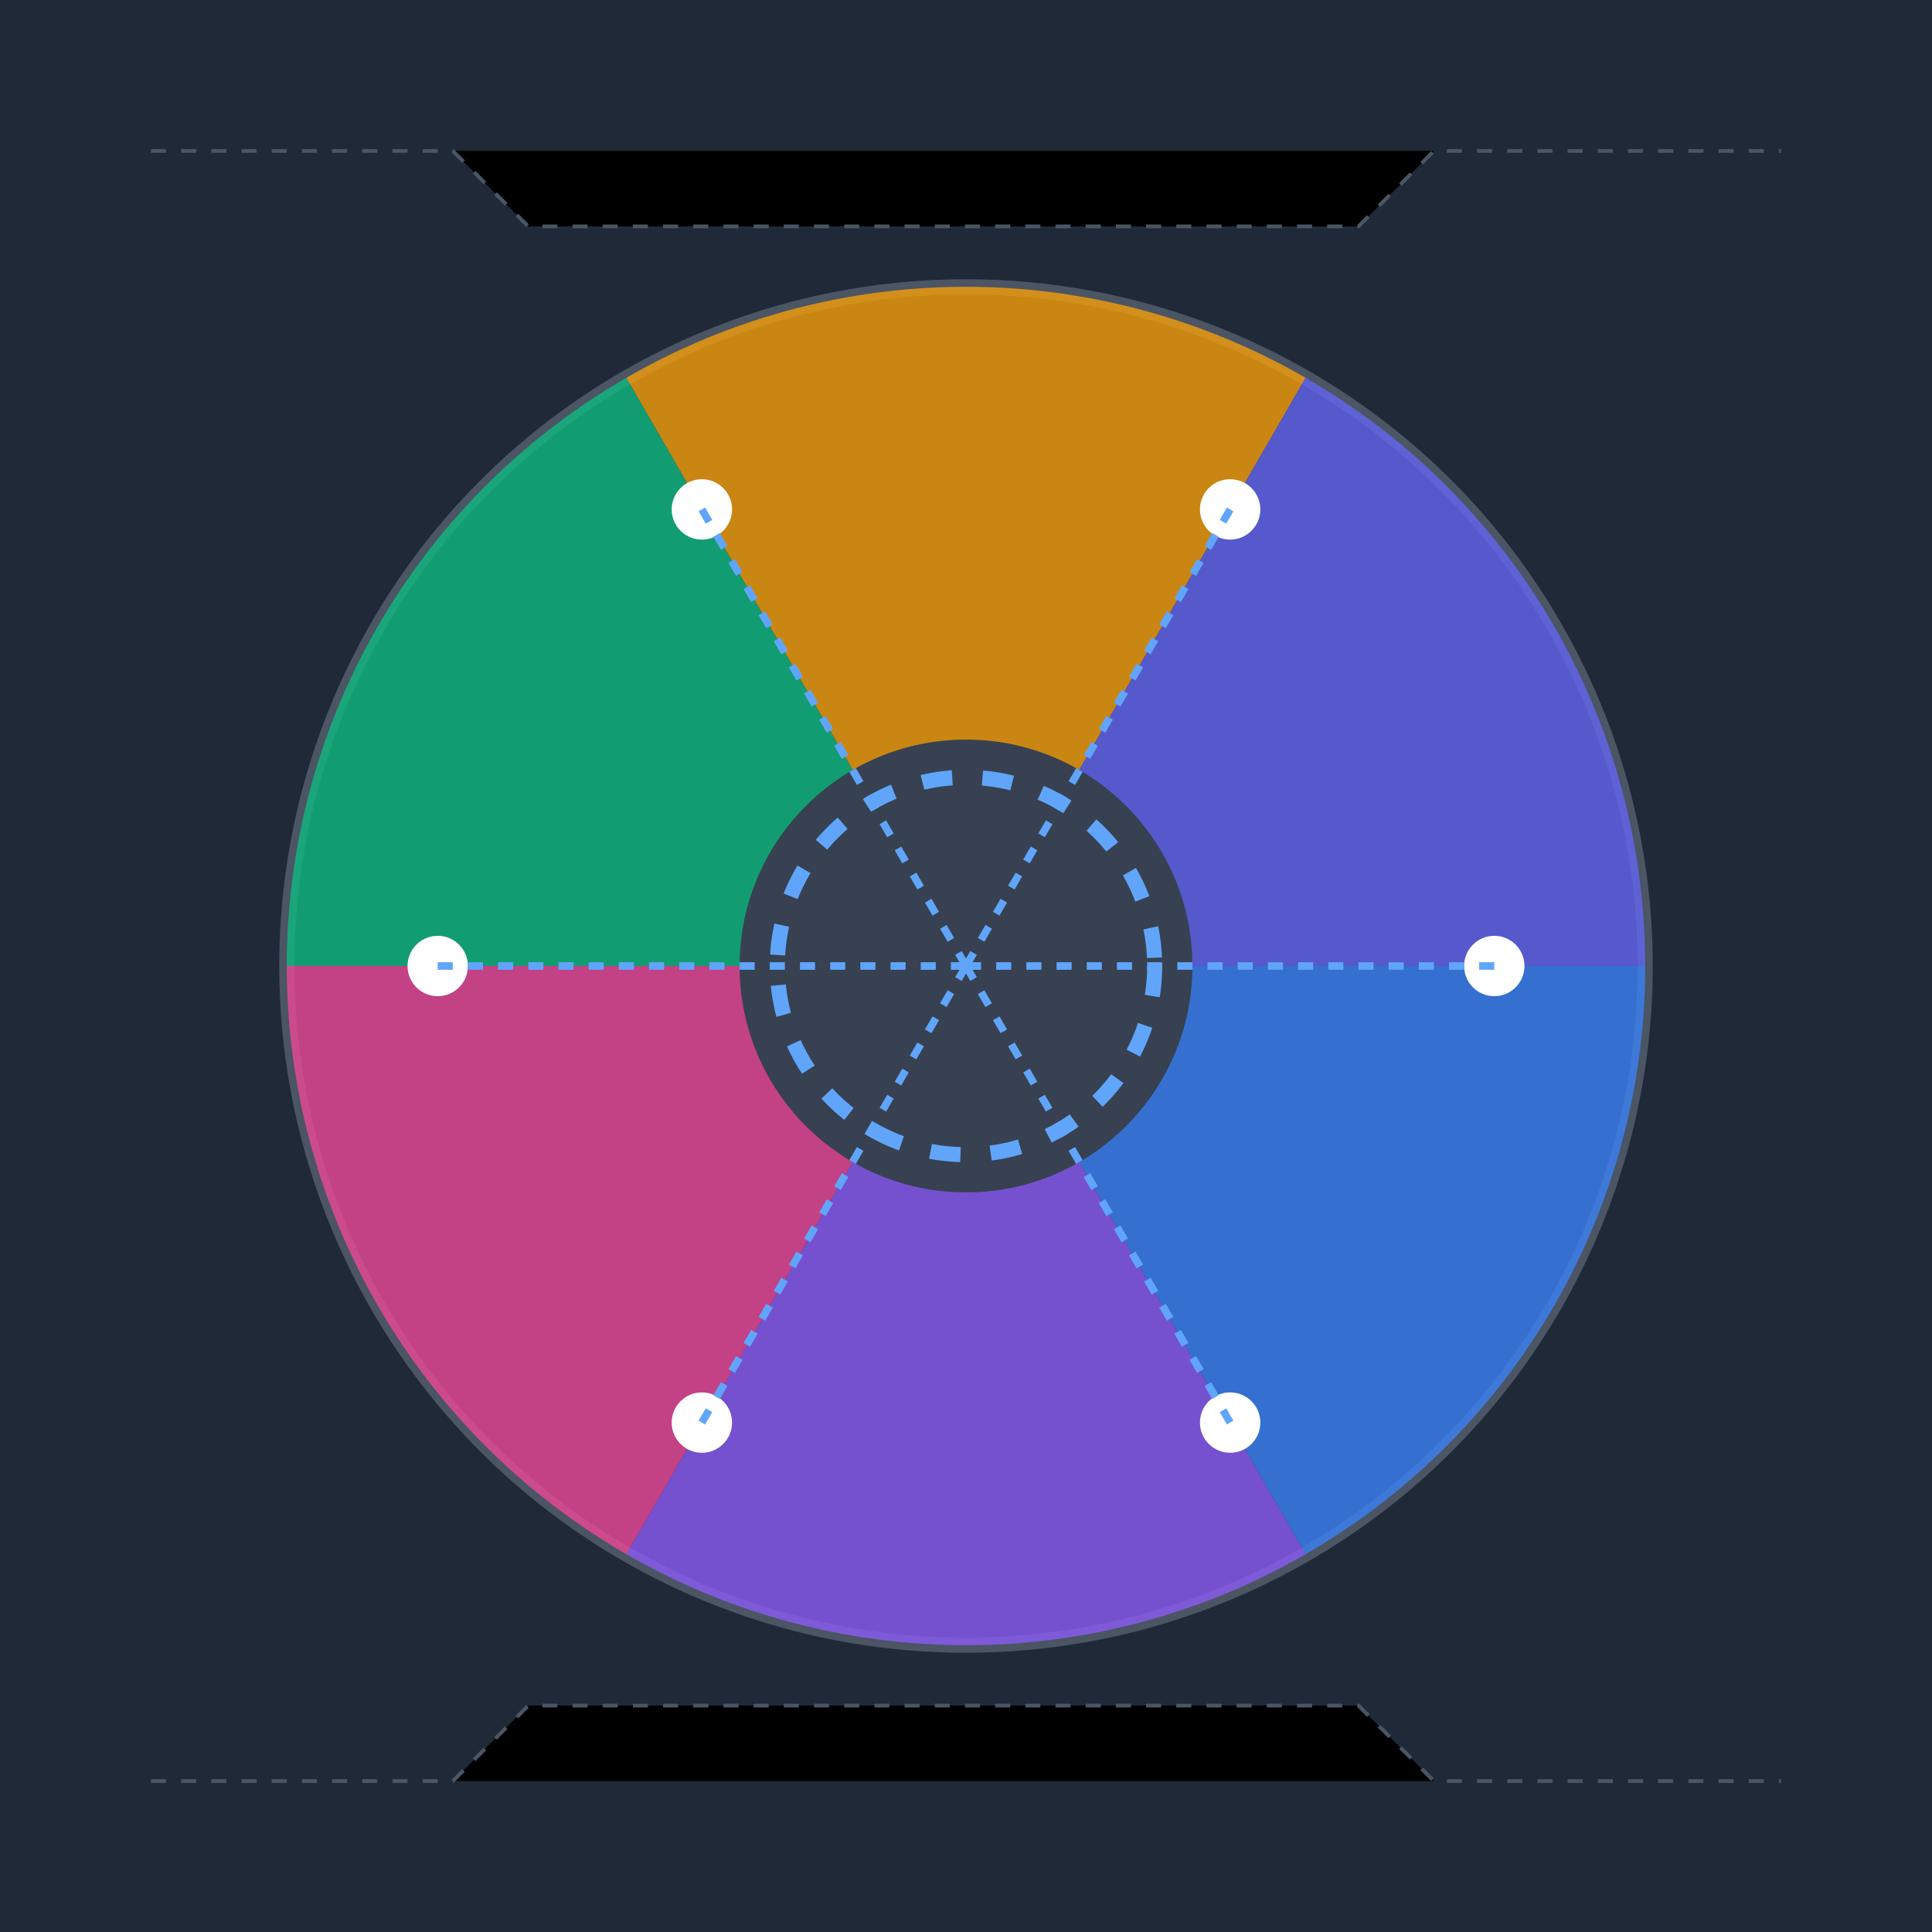 <svg xmlns="http://www.w3.org/2000/svg" viewBox="0 0 512 512">
  <!-- 深色背景 -->
  <rect width="512" height="512" fill="#1F2937"/>
  
  <!-- 中心数据仪表盘 -->
  <g transform="translate(256, 256)">
    <!-- 外环 -->
    <circle r="180" fill="none" stroke="#4B5563" stroke-width="4"/>
    
    <!-- 数据图表 -->
    <g>
      <!-- 饼图 -->
      <path d="M0 0 L180 0 A180 180 0 0 1 90 155.88 L0 0" fill="#3B82F6" opacity="0.8"/>
      <path d="M0 0 L90 155.88 A180 180 0 0 1 -90 155.88 L0 0" fill="#8B5CF6" opacity="0.8"/>
      <path d="M0 0 L-90 155.88 A180 180 0 0 1 -180 0 L0 0" fill="#EC4899" opacity="0.8"/>
      <path d="M0 0 L-180 0 A180 180 0 0 1 -90 -155.88 L0 0" fill="#10B981" opacity="0.8"/>
      <path d="M0 0 L-90 -155.88 A180 180 0 0 1 90 -155.88 L0 0" fill="#F59E0B" opacity="0.8"/>
      <path d="M0 0 L90 -155.88 A180 180 0 0 1 180 0 L0 0" fill="#6366F1" opacity="0.8"/>
    </g>
    
    <!-- 中心圆环 -->
    <circle r="60" fill="#374151"/>
    <circle r="50" fill="none" stroke="#60A5FA" stroke-width="4" stroke-dasharray="8 8">
      <animateTransform
        attributeName="transform"
        type="rotate"
        from="0 0 0"
        to="360 0 0"
        dur="10s"
        repeatCount="indefinite"/>
    </circle>
    
    <!-- 数据点 -->
    <g fill="#FFFFFF">
      <circle cx="140" cy="0" r="8"/>
      <circle cx="70" cy="121" r="8"/>
      <circle cx="-70" cy="121" r="8"/>
      <circle cx="-140" cy="0" r="8"/>
      <circle cx="-70" cy="-121" r="8"/>
      <circle cx="70" cy="-121" r="8"/>
    </g>
    
    <!-- 连接线 -->
    <g stroke="#60A5FA" stroke-width="2" stroke-dasharray="4 4">
      <line x1="0" y1="0" x2="140" y2="0"/>
      <line x1="0" y1="0" x2="70" y2="121"/>
      <line x1="0" y1="0" x2="-70" y2="121"/>
      <line x1="0" y1="0" x2="-140" y2="0"/>
      <line x1="0" y1="0" x2="-70" y2="-121"/>
      <line x1="0" y1="0" x2="70" y2="-121"/>
    </g>
  </g>
  
  <!-- 装饰性数据流 -->
  <g stroke="#4B5563" stroke-width="1">
    <path d="M40 40 L120 40 L140 60 L360 60 L380 40 L472 40" stroke-dasharray="4 4"/>
    <path d="M40 472 L120 472 L140 452 L360 452 L380 472 L472 472" stroke-dasharray="4 4"/>
  </g>
</svg>